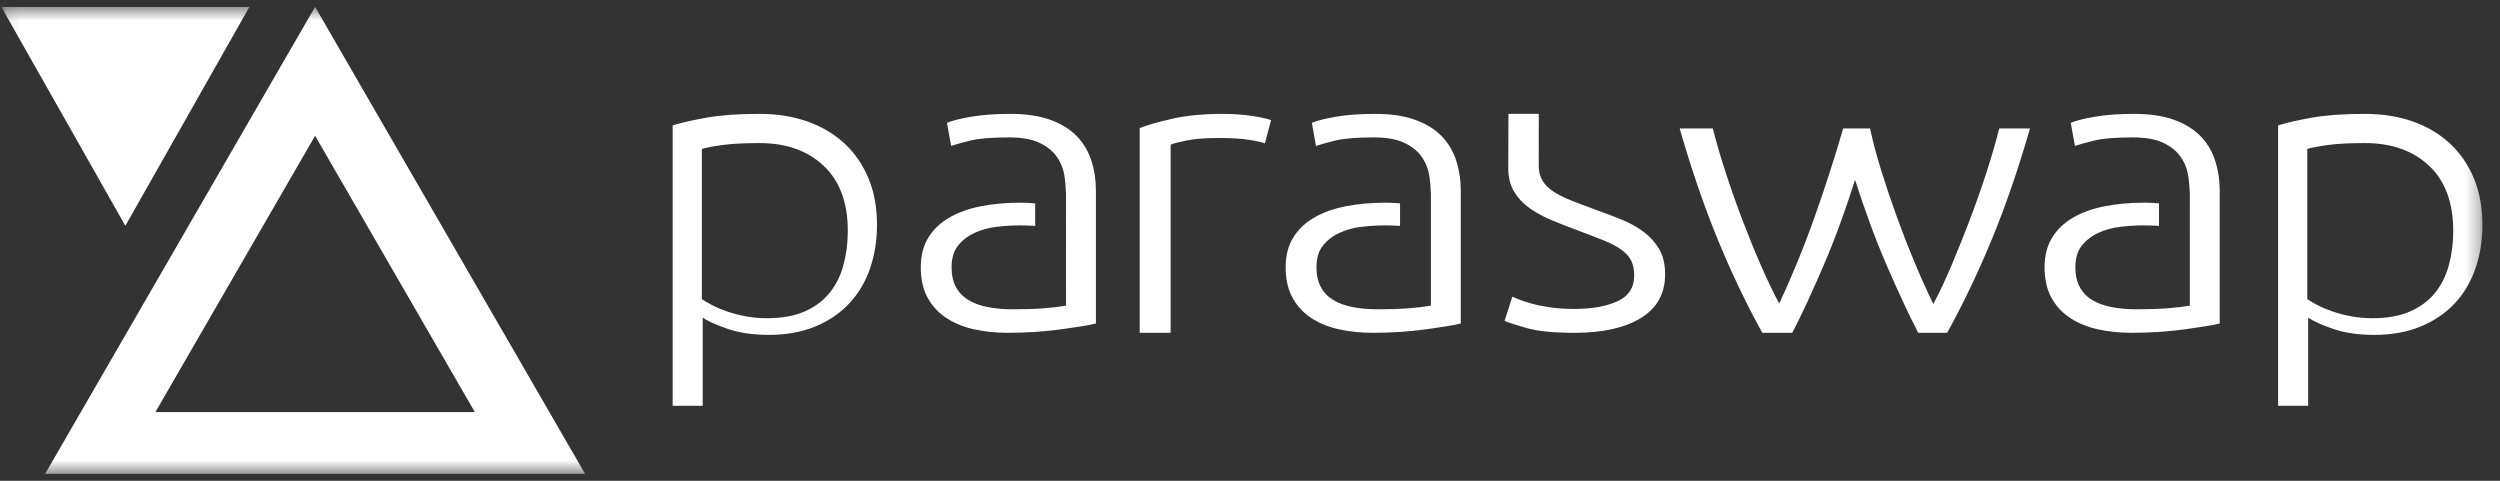 <svg width="182" height="35" viewBox="0 0 182 35" fill="none" xmlns="http://www.w3.org/2000/svg">
<rect x="0" y="0" width="182" height="35" fill="#333333" stroke="none"/>
<g clip-path="url(#clip0_102_20406)">
<mask id="mask0_102_20406" style="mask-type:luminance" maskUnits="userSpaceOnUse" x="0" y="0" width="181" height="35">
<path d="M180.72 0.5H0.095V34.5H180.72V0.5Z" fill="white"/>
</mask>
<g mask="url(#mask0_102_20406)">
<path d="M42.595 34.5L22.939 0.5L3.283 34.5H42.595ZM9.126 16.438L18.158 0.5H0.095L9.126 16.438ZM34.568 30H11.311L22.939 9.885L34.568 30Z" fill="white"/>
<path d="M155.202 24.229C155.917 24.229 156.614 24.204 157.294 24.155C157.975 24.106 158.593 24.042 159.152 23.963C159.709 23.884 160.199 23.811 160.624 23.742C161.046 23.673 161.37 23.609 161.595 23.55V13.928C161.595 13.122 161.484 12.375 161.259 11.686C161.036 10.998 160.678 10.402 160.19 9.901C159.697 9.398 159.055 9.005 158.265 8.72C157.473 8.435 156.507 8.291 155.371 8.291C154.255 8.291 153.301 8.361 152.509 8.498C151.717 8.636 151.131 8.783 150.753 8.94L151.054 10.623C151.344 10.525 151.802 10.398 152.425 10.24C153.051 10.082 153.998 10.003 155.27 10.003C156.161 10.003 156.881 10.126 157.428 10.372C157.975 10.619 158.399 10.944 158.701 11.347C159 11.75 159.196 12.202 159.285 12.704C159.361 13.133 159.398 13.575 159.41 14.026H159.418V14.233C159.418 14.24 159.42 14.246 159.42 14.254V15.198H159.418V16.88H159.42V22.251C158.973 22.33 158.432 22.395 157.796 22.443C157.161 22.493 156.418 22.517 155.57 22.517C154.88 22.517 154.26 22.463 153.713 22.354C153.168 22.247 152.698 22.075 152.308 21.839C151.918 21.602 151.616 21.288 151.405 20.893C151.192 20.5 151.087 20.019 151.087 19.448C151.087 18.798 151.243 18.278 151.555 17.884C151.867 17.49 152.269 17.18 152.761 16.954C153.25 16.727 153.786 16.58 154.366 16.511C154.947 16.443 155.505 16.409 156.04 16.409C156.46 16.409 156.835 16.421 157.174 16.443V14.809C157.146 14.807 157.12 14.802 157.093 14.8C156.747 14.769 156.418 14.755 156.106 14.755C155.059 14.755 154.088 14.844 153.195 15.021C152.303 15.198 151.533 15.479 150.886 15.862C150.24 16.246 149.737 16.732 149.38 17.323C149.024 17.913 148.845 18.621 148.845 19.448C148.845 20.314 149.007 21.047 149.33 21.646C149.652 22.247 150.1 22.738 150.669 23.122C151.238 23.506 151.906 23.786 152.676 23.963C153.446 24.14 154.289 24.229 155.202 24.229ZM99.954 24.229C100.666 24.229 101.364 24.204 102.044 24.155C102.725 24.106 103.344 24.042 103.902 23.963C104.459 23.884 104.95 23.811 105.374 23.742C105.798 23.673 106.122 23.609 106.345 23.55V13.928C106.345 13.122 106.234 12.375 106.011 11.686C105.788 10.998 105.43 10.402 104.94 9.901C104.449 9.398 103.807 9.005 103.015 8.72C102.223 8.435 101.259 8.291 100.121 8.291C99.005 8.291 98.051 8.361 97.259 8.498C96.467 8.636 95.882 8.783 95.503 8.94L95.803 10.623C96.093 10.525 96.551 10.398 97.176 10.24C97.8 10.082 98.748 10.003 100.02 10.003C100.913 10.003 101.63 10.126 102.179 10.372C102.725 10.619 103.148 10.944 103.451 11.347C103.751 11.75 103.945 12.202 104.037 12.704C104.113 13.133 104.148 13.575 104.16 14.026H104.17V22.251C103.723 22.33 103.184 22.395 102.547 22.443C101.911 22.493 101.169 22.517 100.322 22.517C99.629 22.517 99.01 22.463 98.464 22.354C97.917 22.247 97.448 22.075 97.058 21.839C96.668 21.602 96.367 21.288 96.155 20.893C95.943 20.5 95.838 20.019 95.838 19.448C95.838 18.798 95.993 18.278 96.306 17.884C96.617 17.49 97.019 17.18 97.51 16.954C98.002 16.727 98.537 16.58 99.116 16.511C99.697 16.443 100.254 16.409 100.789 16.409C101.21 16.409 101.583 16.421 101.924 16.443V14.809C101.896 14.807 101.872 14.802 101.843 14.8C101.497 14.769 101.169 14.755 100.857 14.755C99.808 14.755 98.838 14.844 97.946 15.021C97.053 15.198 96.284 15.479 95.637 15.862C94.989 16.246 94.487 16.732 94.13 17.323C93.773 17.913 93.595 18.621 93.595 19.448C93.595 20.314 93.757 21.047 94.08 21.646C94.404 22.247 94.85 22.738 95.418 23.122C95.987 23.506 96.658 23.786 97.426 23.963C98.196 24.14 99.038 24.229 99.954 24.229ZM73.391 24.229C74.104 24.229 74.802 24.204 75.483 24.155C76.163 24.106 76.782 24.042 77.34 23.963C77.897 23.884 78.389 23.811 78.812 23.742C79.236 23.673 79.56 23.609 79.783 23.55V13.928C79.783 13.122 79.671 12.375 79.449 11.686C79.225 10.998 78.868 10.402 78.378 9.901C77.887 9.398 77.245 9.005 76.453 8.72C75.66 8.435 74.696 8.291 73.558 8.291C72.442 8.291 71.489 8.361 70.697 8.498C69.904 8.636 69.319 8.783 68.94 8.94L69.242 10.623C69.531 10.525 69.988 10.398 70.614 10.24C71.238 10.082 72.186 10.003 73.458 10.003C74.35 10.003 75.07 10.126 75.617 10.372C76.163 10.619 76.588 10.944 76.888 11.347C77.19 11.75 77.384 12.202 77.474 12.704C77.55 13.133 77.586 13.575 77.599 14.026H77.607L77.608 14.243L77.608 14.254V15.198L77.607 16.88L77.608 22.251C77.161 22.33 76.621 22.395 75.984 22.443C75.349 22.493 74.607 22.517 73.759 22.517C73.068 22.517 72.448 22.463 71.902 22.354C71.355 22.247 70.886 22.075 70.496 21.839C70.106 21.602 69.804 21.288 69.593 20.893C69.381 20.5 69.275 20.019 69.275 19.448C69.275 18.798 69.431 18.278 69.744 17.884C70.055 17.49 70.457 17.18 70.948 16.954C71.439 16.727 71.974 16.58 72.554 16.511C73.134 16.443 73.693 16.409 74.228 16.409C74.647 16.409 75.021 16.421 75.362 16.443V14.809C75.334 14.807 75.31 14.802 75.282 14.8C74.936 14.769 74.607 14.755 74.294 14.755C73.246 14.755 72.275 14.844 71.383 15.021C70.491 15.198 69.721 15.479 69.074 15.862C68.426 16.246 67.924 16.732 67.567 17.323C67.211 17.913 67.033 18.621 67.033 19.448C67.033 20.314 67.195 21.047 67.517 21.646C67.841 22.247 68.287 22.738 68.856 23.122C69.426 23.506 70.095 23.786 70.865 23.963C71.635 24.14 72.476 24.229 73.391 24.229ZM168.032 29.541V23.125C168.414 23.384 169.025 23.658 169.866 23.947C170.708 24.234 171.702 24.379 172.844 24.379C174.101 24.379 175.217 24.18 176.193 23.782C177.169 23.384 177.993 22.832 178.667 22.125C179.339 21.419 179.851 20.574 180.197 19.588C180.545 18.603 180.72 17.524 180.72 16.35C180.72 15.097 180.511 13.973 180.097 12.978C179.681 11.983 179.098 11.138 178.348 10.441C177.596 9.745 176.697 9.213 175.655 8.844C174.612 8.476 173.451 8.291 172.172 8.291C170.623 8.291 169.345 8.381 168.336 8.561C167.326 8.739 166.495 8.929 165.845 9.128V29.541H168.032ZM85.222 24.229V10.53C85.407 10.449 85.794 10.349 86.383 10.227C86.972 10.107 87.751 10.046 88.722 10.046C89.646 10.046 90.39 10.092 90.957 10.182C91.522 10.273 91.897 10.358 92.082 10.438L92.533 8.745C92.278 8.645 91.823 8.544 91.165 8.443C90.506 8.342 89.808 8.291 89.068 8.291C87.613 8.291 86.377 8.408 85.36 8.64C84.344 8.871 83.547 9.099 82.97 9.32V24.229H85.222ZM51.158 29.541V23.125C51.539 23.384 52.15 23.658 52.991 23.947C53.833 24.234 54.826 24.379 55.97 24.379C57.226 24.379 58.343 24.18 59.318 23.782C60.295 23.384 61.119 22.832 61.792 22.125C62.465 21.419 62.975 20.574 63.323 19.588C63.671 18.603 63.845 17.524 63.845 16.35C63.845 15.097 63.637 13.973 63.223 12.978C62.807 11.983 62.224 11.138 61.473 10.441C60.721 9.745 59.824 9.213 58.781 8.844C57.736 8.476 56.576 8.291 55.297 8.291C53.749 8.291 52.47 8.381 51.46 8.561C50.451 8.739 49.621 8.929 48.97 9.128V29.541H51.158ZM114.638 24.229C116.675 24.229 118.282 23.869 119.458 23.15C120.632 22.43 121.22 21.371 121.22 19.971C121.22 19.232 121.074 18.617 120.784 18.126C120.491 17.636 120.112 17.218 119.642 16.867C119.171 16.517 118.627 16.218 118.014 15.969C117.397 15.721 116.753 15.477 116.082 15.238C115.433 14.999 114.857 14.781 114.352 14.581C113.849 14.383 113.423 14.168 113.076 13.938C112.728 13.707 112.466 13.442 112.288 13.141C112.107 12.84 112.018 12.48 112.018 12.058C112.018 12.035 112.021 9.263 112.023 8.49L112.024 8.291H109.815C109.811 8.369 109.803 11.492 109.802 12.125V12.235C109.802 12.894 109.936 13.454 110.205 13.913C110.475 14.374 110.831 14.768 111.28 15.098C111.727 15.428 112.242 15.717 112.823 15.968C113.406 16.218 114.021 16.462 114.672 16.702C115.477 17.002 116.155 17.262 116.704 17.482C117.251 17.702 117.694 17.932 118.029 18.172C118.366 18.412 118.605 18.681 118.753 18.981C118.897 19.281 118.97 19.641 118.97 20.061C118.97 20.94 118.561 21.565 117.744 21.935C116.928 22.305 115.892 22.49 114.638 22.49C113.943 22.49 113.333 22.45 112.808 22.37C112.281 22.29 111.829 22.195 111.447 22.085C111.066 21.976 110.764 21.874 110.541 21.785C110.317 21.695 110.171 21.63 110.104 21.59L109.533 23.359C109.802 23.48 110.339 23.655 111.146 23.884C111.951 24.114 113.115 24.229 114.638 24.229ZM130.477 24.229C130.824 23.561 131.191 22.811 131.577 21.976C131.961 21.142 132.359 20.25 132.767 19.301C133.176 18.352 133.572 17.354 133.953 16.307C134.337 15.261 134.702 14.19 135.049 13.094C135.398 14.187 135.765 15.255 136.149 16.3C136.533 17.344 136.93 18.341 137.341 19.289C137.751 20.238 138.15 21.129 138.537 21.962C138.924 22.796 139.295 23.552 139.648 24.229H141.753C142.944 22.063 144.039 19.773 145.031 17.359C146.025 14.944 146.942 12.276 147.783 9.354H145.544C145.288 10.373 144.968 11.472 144.582 12.653C144.197 13.834 143.781 15.005 143.339 16.165C142.893 17.324 142.451 18.426 142.006 19.47C141.562 20.514 141.141 21.4 140.744 22.128C140.275 21.169 139.814 20.143 139.361 19.048C138.904 17.955 138.474 16.847 138.069 15.726C137.663 14.603 137.291 13.501 136.955 12.418C136.618 11.334 136.347 10.313 136.139 9.354H134.182C133.905 10.312 133.593 11.333 133.246 12.417C132.897 13.502 132.527 14.6 132.134 15.713C131.741 16.826 131.32 17.93 130.872 19.025C130.424 20.12 129.976 21.145 129.53 22.099C129.134 21.371 128.707 20.488 128.253 19.451C127.796 18.414 127.347 17.316 126.902 16.156C126.458 14.996 126.042 13.827 125.658 12.647C125.272 11.469 124.949 10.371 124.692 9.354H122.283C123.118 12.27 124.029 14.938 125.02 17.355C126.009 19.771 127.1 22.063 128.295 24.229H130.477ZM172.696 23.166C172.167 23.166 171.662 23.12 171.18 23.03C170.696 22.94 170.247 22.823 169.833 22.682C169.418 22.541 169.056 22.39 168.746 22.228C168.436 22.067 168.177 21.915 167.97 21.774V10.841C168.315 10.74 168.828 10.644 169.505 10.552C170.184 10.462 171.075 10.416 172.179 10.416C174.111 10.416 175.662 10.967 176.835 12.067C178.01 13.168 178.595 14.747 178.595 16.807C178.595 17.675 178.492 18.498 178.285 19.275C178.078 20.053 177.744 20.728 177.284 21.304C176.825 21.879 176.221 22.334 175.474 22.667C174.726 23 173.801 23.166 172.696 23.166ZM55.821 23.166C55.291 23.166 54.786 23.12 54.303 23.03C53.82 22.94 53.372 22.823 52.958 22.682C52.543 22.541 52.181 22.39 51.871 22.228C51.561 22.067 51.302 21.915 51.095 21.774V10.841C51.439 10.74 51.952 10.644 52.63 10.552C53.308 10.462 54.2 10.416 55.303 10.416C57.235 10.416 58.788 10.967 59.96 12.067C61.133 13.168 61.72 14.747 61.72 16.807C61.72 17.675 61.617 18.498 61.409 19.275C61.203 20.053 60.869 20.728 60.409 21.304C59.948 21.879 59.345 22.334 58.598 22.667C57.85 23 56.924 23.166 55.821 23.166Z" fill="white"/>
</g>
</g>
<defs>
<clipPath id="clip0_102_20406">
<rect width="181" height="34" fill="white" transform="translate(0.095 0.5)"/>
</clipPath>
</defs>
</svg>
